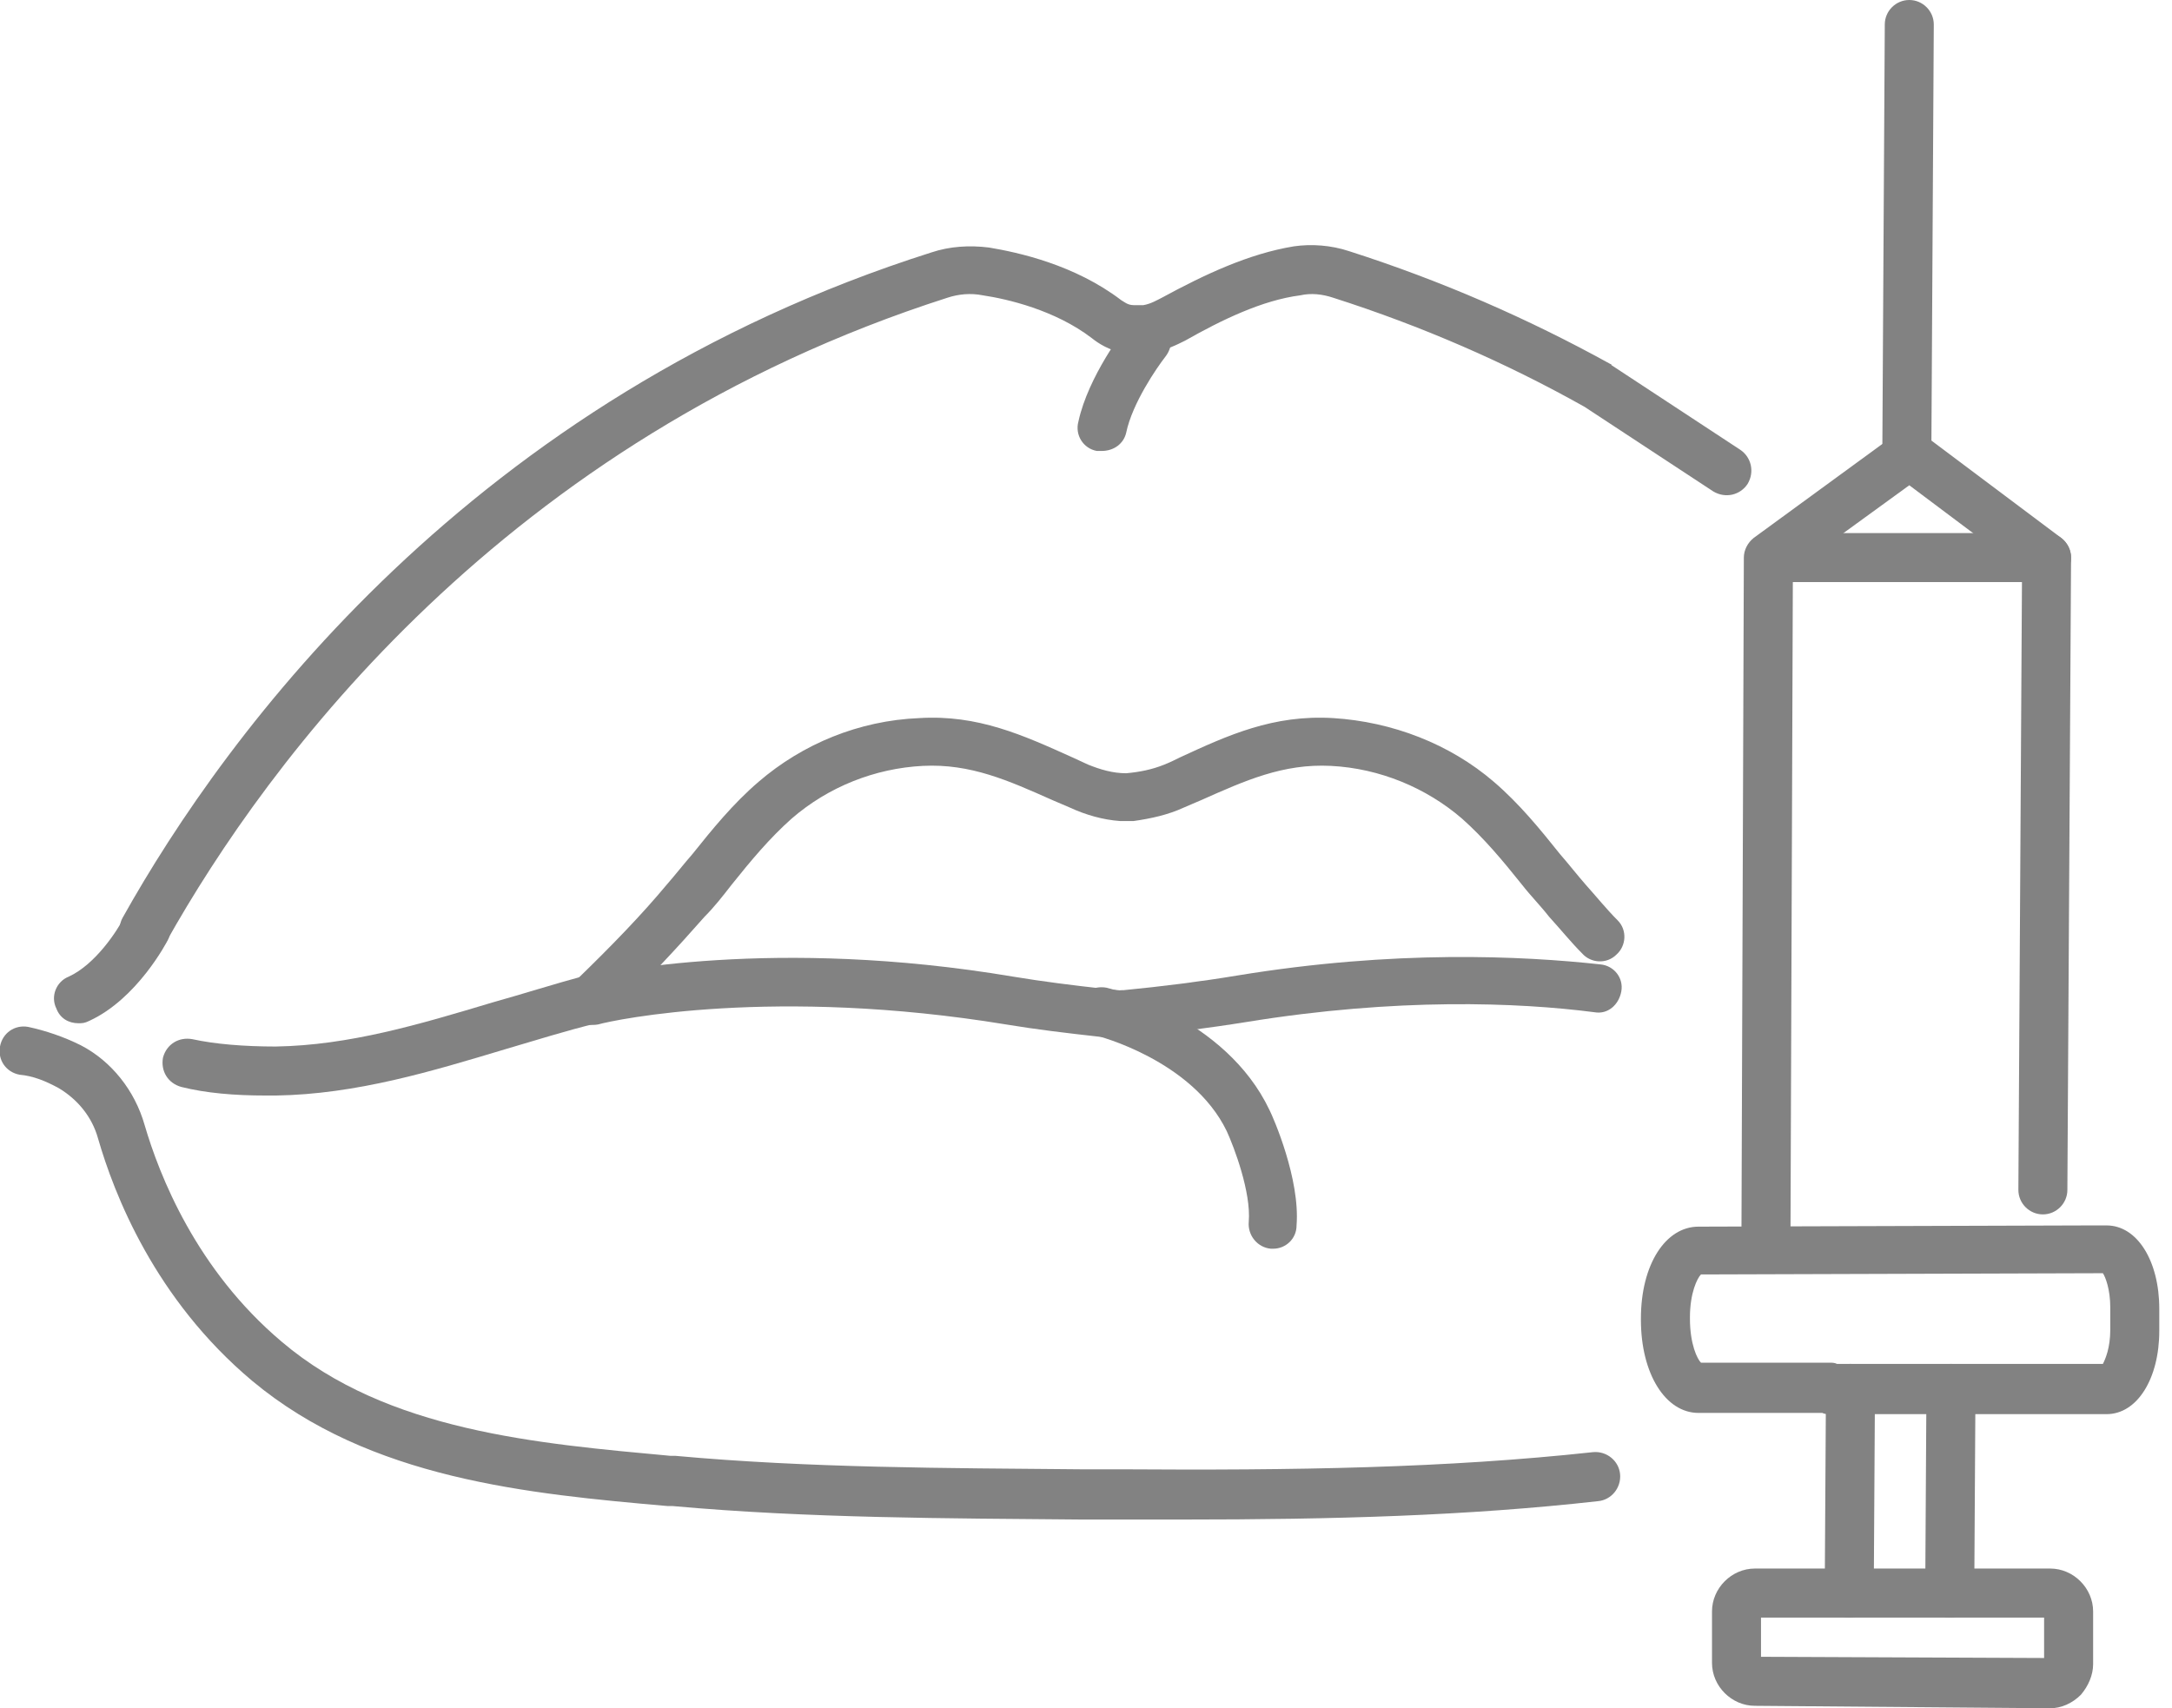 <svg width="89" height="70" viewBox="0 0 89 70" fill="none" xmlns="http://www.w3.org/2000/svg">
<g clip-path="url(#clip0)">
<path d="M45.143 18.479C45.093 18.479 44.993 18.479 44.943 18.479C44.39 18.379 44.039 17.826 44.189 17.274C44.591 15.416 46.097 13.458 46.198 13.357C46.549 12.905 47.152 12.855 47.604 13.207C48.056 13.558 48.106 14.161 47.755 14.613C47.403 15.065 46.399 16.521 46.148 17.726C46.047 18.178 45.645 18.479 45.143 18.479Z" fill="#828282"/>
<path d="M48.407 62.267C47.604 62.267 46.75 62.267 45.947 62.267H44.34C38.816 62.217 33.142 62.217 27.568 61.715H27.367C21.643 61.212 15.165 60.61 10.344 56.593C6.327 53.228 4.67 48.91 4.017 46.65C3.766 45.746 3.164 45.043 2.41 44.591C1.858 44.29 1.356 44.089 0.803 44.039C0.251 43.938 -0.1 43.436 9.98005e-06 42.884C0.1 42.331 0.603 41.98 1.155 42.08C1.858 42.231 2.611 42.482 3.314 42.834C4.57 43.486 5.524 44.691 5.925 46.097C6.528 48.156 8.034 52.023 11.55 54.986C15.868 58.651 22.044 59.154 27.468 59.656H27.669C33.142 60.158 38.816 60.158 44.24 60.208H45.846C53.128 60.258 59.254 60.158 65.28 59.505C65.832 59.455 66.334 59.856 66.385 60.409C66.435 60.961 66.033 61.463 65.481 61.514C60.108 62.116 54.684 62.267 48.407 62.267Z" fill="#828282"/>
<path d="M10.897 44.892C9.591 44.892 8.436 44.792 7.432 44.541C6.88 44.39 6.578 43.888 6.679 43.336C6.829 42.783 7.332 42.482 7.884 42.583C8.788 42.783 9.993 42.884 11.299 42.884C14.312 42.834 17.174 41.98 20.187 41.076C21.442 40.725 22.698 40.323 24.003 39.971C24.555 39.821 25.108 40.172 25.208 40.725C25.359 41.277 25.007 41.829 24.455 41.93C23.2 42.231 21.944 42.633 20.739 42.984C17.726 43.888 14.613 44.842 11.299 44.892C11.198 44.892 11.047 44.892 10.897 44.892Z" fill="#828282"/>
<path d="M46.198 42.583C46.148 42.583 46.098 42.583 46.047 42.583H45.997L45.093 42.482H45.043C43.687 42.331 42.432 42.181 41.227 41.98C31.736 40.423 25.208 41.779 24.505 41.98C23.953 42.08 23.4 41.779 23.3 41.227C23.2 40.674 23.501 40.122 24.053 40.022C24.806 39.871 31.686 38.364 41.528 40.022C42.733 40.222 43.938 40.373 45.294 40.524H45.344L46.248 40.624H46.298C46.851 40.674 47.253 41.076 47.253 41.628C47.202 42.131 46.75 42.583 46.198 42.583Z" fill="#828282"/>
<path d="M24.254 41.93C24.003 41.93 23.752 41.829 23.551 41.628C23.149 41.227 23.149 40.624 23.551 40.222C25.108 38.716 26.313 37.461 27.317 36.255C27.669 35.854 28.02 35.402 28.372 35C29.175 33.996 30.029 32.941 31.083 32.037C32.891 30.481 35.201 29.527 37.661 29.426C40.072 29.276 41.93 30.129 43.938 31.033C44.139 31.133 44.39 31.234 44.591 31.334C45.093 31.535 45.595 31.686 46.148 31.686C46.7 31.636 47.202 31.535 47.704 31.334C47.955 31.234 48.156 31.133 48.357 31.033C50.316 30.129 52.173 29.276 54.634 29.426C57.044 29.577 59.404 30.481 61.212 32.037C62.267 32.941 63.12 33.996 63.924 35C64.275 35.402 64.627 35.854 64.978 36.255C65.43 36.758 65.832 37.26 66.284 37.712C66.686 38.113 66.635 38.766 66.234 39.118C65.832 39.519 65.179 39.469 64.828 39.067C64.376 38.615 63.974 38.113 63.472 37.561C63.12 37.109 62.719 36.707 62.367 36.255C61.564 35.251 60.81 34.347 59.907 33.544C58.45 32.288 56.542 31.485 54.534 31.384C52.575 31.284 51.019 31.987 49.211 32.791C48.96 32.891 48.759 32.991 48.508 33.092C47.855 33.393 47.152 33.544 46.449 33.644C46.399 33.644 46.298 33.644 46.248 33.644H46.097C46.047 33.644 45.947 33.644 45.897 33.644C45.194 33.594 44.49 33.393 43.838 33.092C43.587 32.991 43.386 32.891 43.135 32.791C41.327 31.987 39.77 31.284 37.812 31.384C35.853 31.485 33.945 32.238 32.439 33.544C31.535 34.347 30.782 35.251 29.978 36.255C29.627 36.707 29.275 37.159 28.874 37.561C27.769 38.816 26.564 40.122 24.957 41.679C24.806 41.88 24.505 41.93 24.254 41.93Z" fill="#828282"/>
<path d="M46.047 42.583C45.495 42.583 45.043 42.131 45.043 41.578C45.043 41.026 45.445 40.574 45.997 40.574C45.997 40.574 45.997 40.574 46.047 40.574C47.604 40.423 49.211 40.222 50.717 39.971C57.145 38.917 62.367 39.168 65.581 39.519C66.133 39.57 66.535 40.072 66.435 40.624C66.334 41.176 65.882 41.578 65.33 41.478C62.217 41.076 57.245 40.875 51.069 41.88C49.512 42.131 47.855 42.331 46.248 42.532H46.198C46.148 42.583 46.097 42.583 46.047 42.583Z" fill="#828282"/>
<path d="M5.925 39.118C5.775 39.118 5.574 39.067 5.423 38.967C4.921 38.716 4.771 38.063 5.022 37.611C9.29 29.979 19.333 16.32 38.164 10.344C38.917 10.093 39.72 10.043 40.524 10.143C41.729 10.344 44.039 10.847 45.947 12.303C46.047 12.353 46.198 12.504 46.449 12.504C46.55 12.504 46.65 12.504 46.751 12.504C46.801 12.504 46.801 12.504 46.851 12.504C47.152 12.453 47.403 12.303 47.604 12.202C49.362 11.248 51.169 10.395 53.027 10.093C53.73 9.993 54.534 10.043 55.287 10.294C59.053 11.499 62.618 13.056 65.983 14.914C65.983 14.914 66.033 14.914 66.033 14.964L71.306 18.429C71.758 18.73 71.908 19.333 71.607 19.835C71.306 20.287 70.703 20.438 70.201 20.136L64.928 16.671C61.715 14.864 58.25 13.357 54.634 12.202C54.182 12.052 53.73 12.001 53.278 12.102C51.722 12.303 50.065 13.106 48.558 13.96C48.257 14.111 47.755 14.361 47.202 14.462C47.152 14.462 47.102 14.462 47.052 14.512C46.7 14.562 46.349 14.562 46.047 14.462C45.445 14.361 44.993 14.06 44.742 13.859C43.235 12.704 41.277 12.252 40.273 12.102C39.77 12.001 39.268 12.052 38.816 12.202C20.639 18.027 10.947 31.234 6.829 38.565C6.628 38.917 6.277 39.118 5.925 39.118Z" fill="#828282"/>
<path d="M52.174 51.169C52.123 51.169 52.123 51.169 52.073 51.169C51.521 51.119 51.119 50.617 51.169 50.065C51.27 48.859 50.567 47.002 50.266 46.349C48.859 43.436 44.943 42.432 44.892 42.432C44.34 42.281 44.039 41.779 44.139 41.227C44.29 40.674 44.792 40.373 45.344 40.474C45.545 40.524 50.215 41.679 52.023 45.495C52.174 45.796 53.278 48.307 53.128 50.215C53.128 50.768 52.676 51.169 52.174 51.169Z" fill="#828282"/>
<path d="M3.214 41.93C2.812 41.93 2.461 41.729 2.31 41.327C2.059 40.825 2.31 40.222 2.812 40.022C3.917 39.519 4.821 38.113 5.072 37.611C5.323 37.109 5.925 36.908 6.428 37.159C6.93 37.41 7.131 38.013 6.88 38.515C6.829 38.615 5.624 40.925 3.666 41.829C3.465 41.93 3.364 41.93 3.214 41.93Z" fill="#828282"/>
<path d="M78.135 19.584C77.582 19.584 77.13 19.132 77.13 18.58L77.231 1.004C77.231 0.452 77.683 0 78.235 0C78.787 0 79.239 0.452 79.239 1.004L79.139 18.58C79.139 19.182 78.687 19.584 78.135 19.584Z" fill="#828282"/>
<path d="M84.01 70L71.908 69.9C70.954 69.9 70.151 69.096 70.151 68.142V66.033C70.151 65.079 70.954 64.275 71.908 64.275H82.654H84.01C84.964 64.275 85.768 65.079 85.768 66.033V68.192C85.768 68.644 85.567 69.096 85.266 69.448C84.914 69.799 84.462 70 84.01 70ZM72.159 67.891L83.759 67.941V66.284H82.654H72.159V67.891Z" fill="#828282"/>
<path d="M72.36 52.174C71.808 52.174 71.356 51.722 71.356 51.169L71.456 22.848C71.456 22.547 71.607 22.245 71.858 22.044L77.633 17.826C77.984 17.575 78.487 17.575 78.838 17.826L84.462 22.044C84.713 22.245 84.864 22.547 84.864 22.848L84.713 48.759C84.713 49.311 84.261 49.763 83.709 49.763C83.156 49.763 82.705 49.311 82.705 48.759L82.855 23.35L78.235 19.885L73.465 23.35L73.365 51.169C73.365 51.722 72.913 52.174 72.36 52.174Z" fill="#828282"/>
<path d="M75.775 66.284C75.222 66.284 74.77 65.832 74.77 65.28L74.821 56.894C74.821 56.342 75.273 55.889 75.825 55.889C76.377 55.889 76.829 56.342 76.829 56.894L76.779 65.28C76.779 65.832 76.327 66.284 75.775 66.284Z" fill="#828282"/>
<path d="M79.892 66.284C79.34 66.284 78.888 65.832 78.888 65.28L78.938 56.894C78.938 56.342 79.39 55.889 79.943 55.889C80.495 55.889 80.947 56.342 80.947 56.894L80.897 65.28C80.897 65.832 80.445 66.284 79.892 66.284Z" fill="#828282"/>
<path d="M74.971 57.948C74.871 57.948 74.771 57.948 74.67 57.898H69.598C68.243 57.898 67.238 56.291 67.238 54.082V54.032C67.238 51.822 68.243 50.265 69.598 50.265L85.617 50.215C85.667 50.215 85.718 50.215 85.718 50.215H86.32C87.575 50.215 88.479 51.672 88.479 53.63V54.534C88.479 56.492 87.575 57.948 86.32 57.948H74.971ZM69.699 55.839H74.971C75.072 55.839 75.172 55.839 75.273 55.889H86.169C86.27 55.689 86.471 55.237 86.471 54.483V53.58C86.471 52.826 86.27 52.324 86.169 52.174H85.918C85.868 52.174 85.868 52.174 85.818 52.174L69.699 52.224C69.548 52.374 69.247 52.977 69.247 53.981V54.032C69.247 55.086 69.548 55.689 69.699 55.839Z" fill="#828282"/>
<path d="M81.951 23.852H72.511C71.958 23.852 71.506 23.4 71.506 22.848C71.506 22.296 71.958 21.844 72.511 21.844H81.951C82.504 21.844 82.955 22.296 82.955 22.848C82.955 23.451 82.504 23.852 81.951 23.852Z" fill="#828282"/>
<path d="M83.86 23.852H81.952C81.399 23.852 80.947 23.4 80.947 22.848C80.947 22.296 81.399 21.844 81.952 21.844H83.86C84.412 21.844 84.864 22.296 84.864 22.848C84.864 23.4 84.412 23.852 83.86 23.852Z" fill="#828282"/>
</g>
<defs>
<clipPath id="clip0">
<rect width="88.479" height="70" fill="white"/>
</clipPath>
</defs>
</svg>
